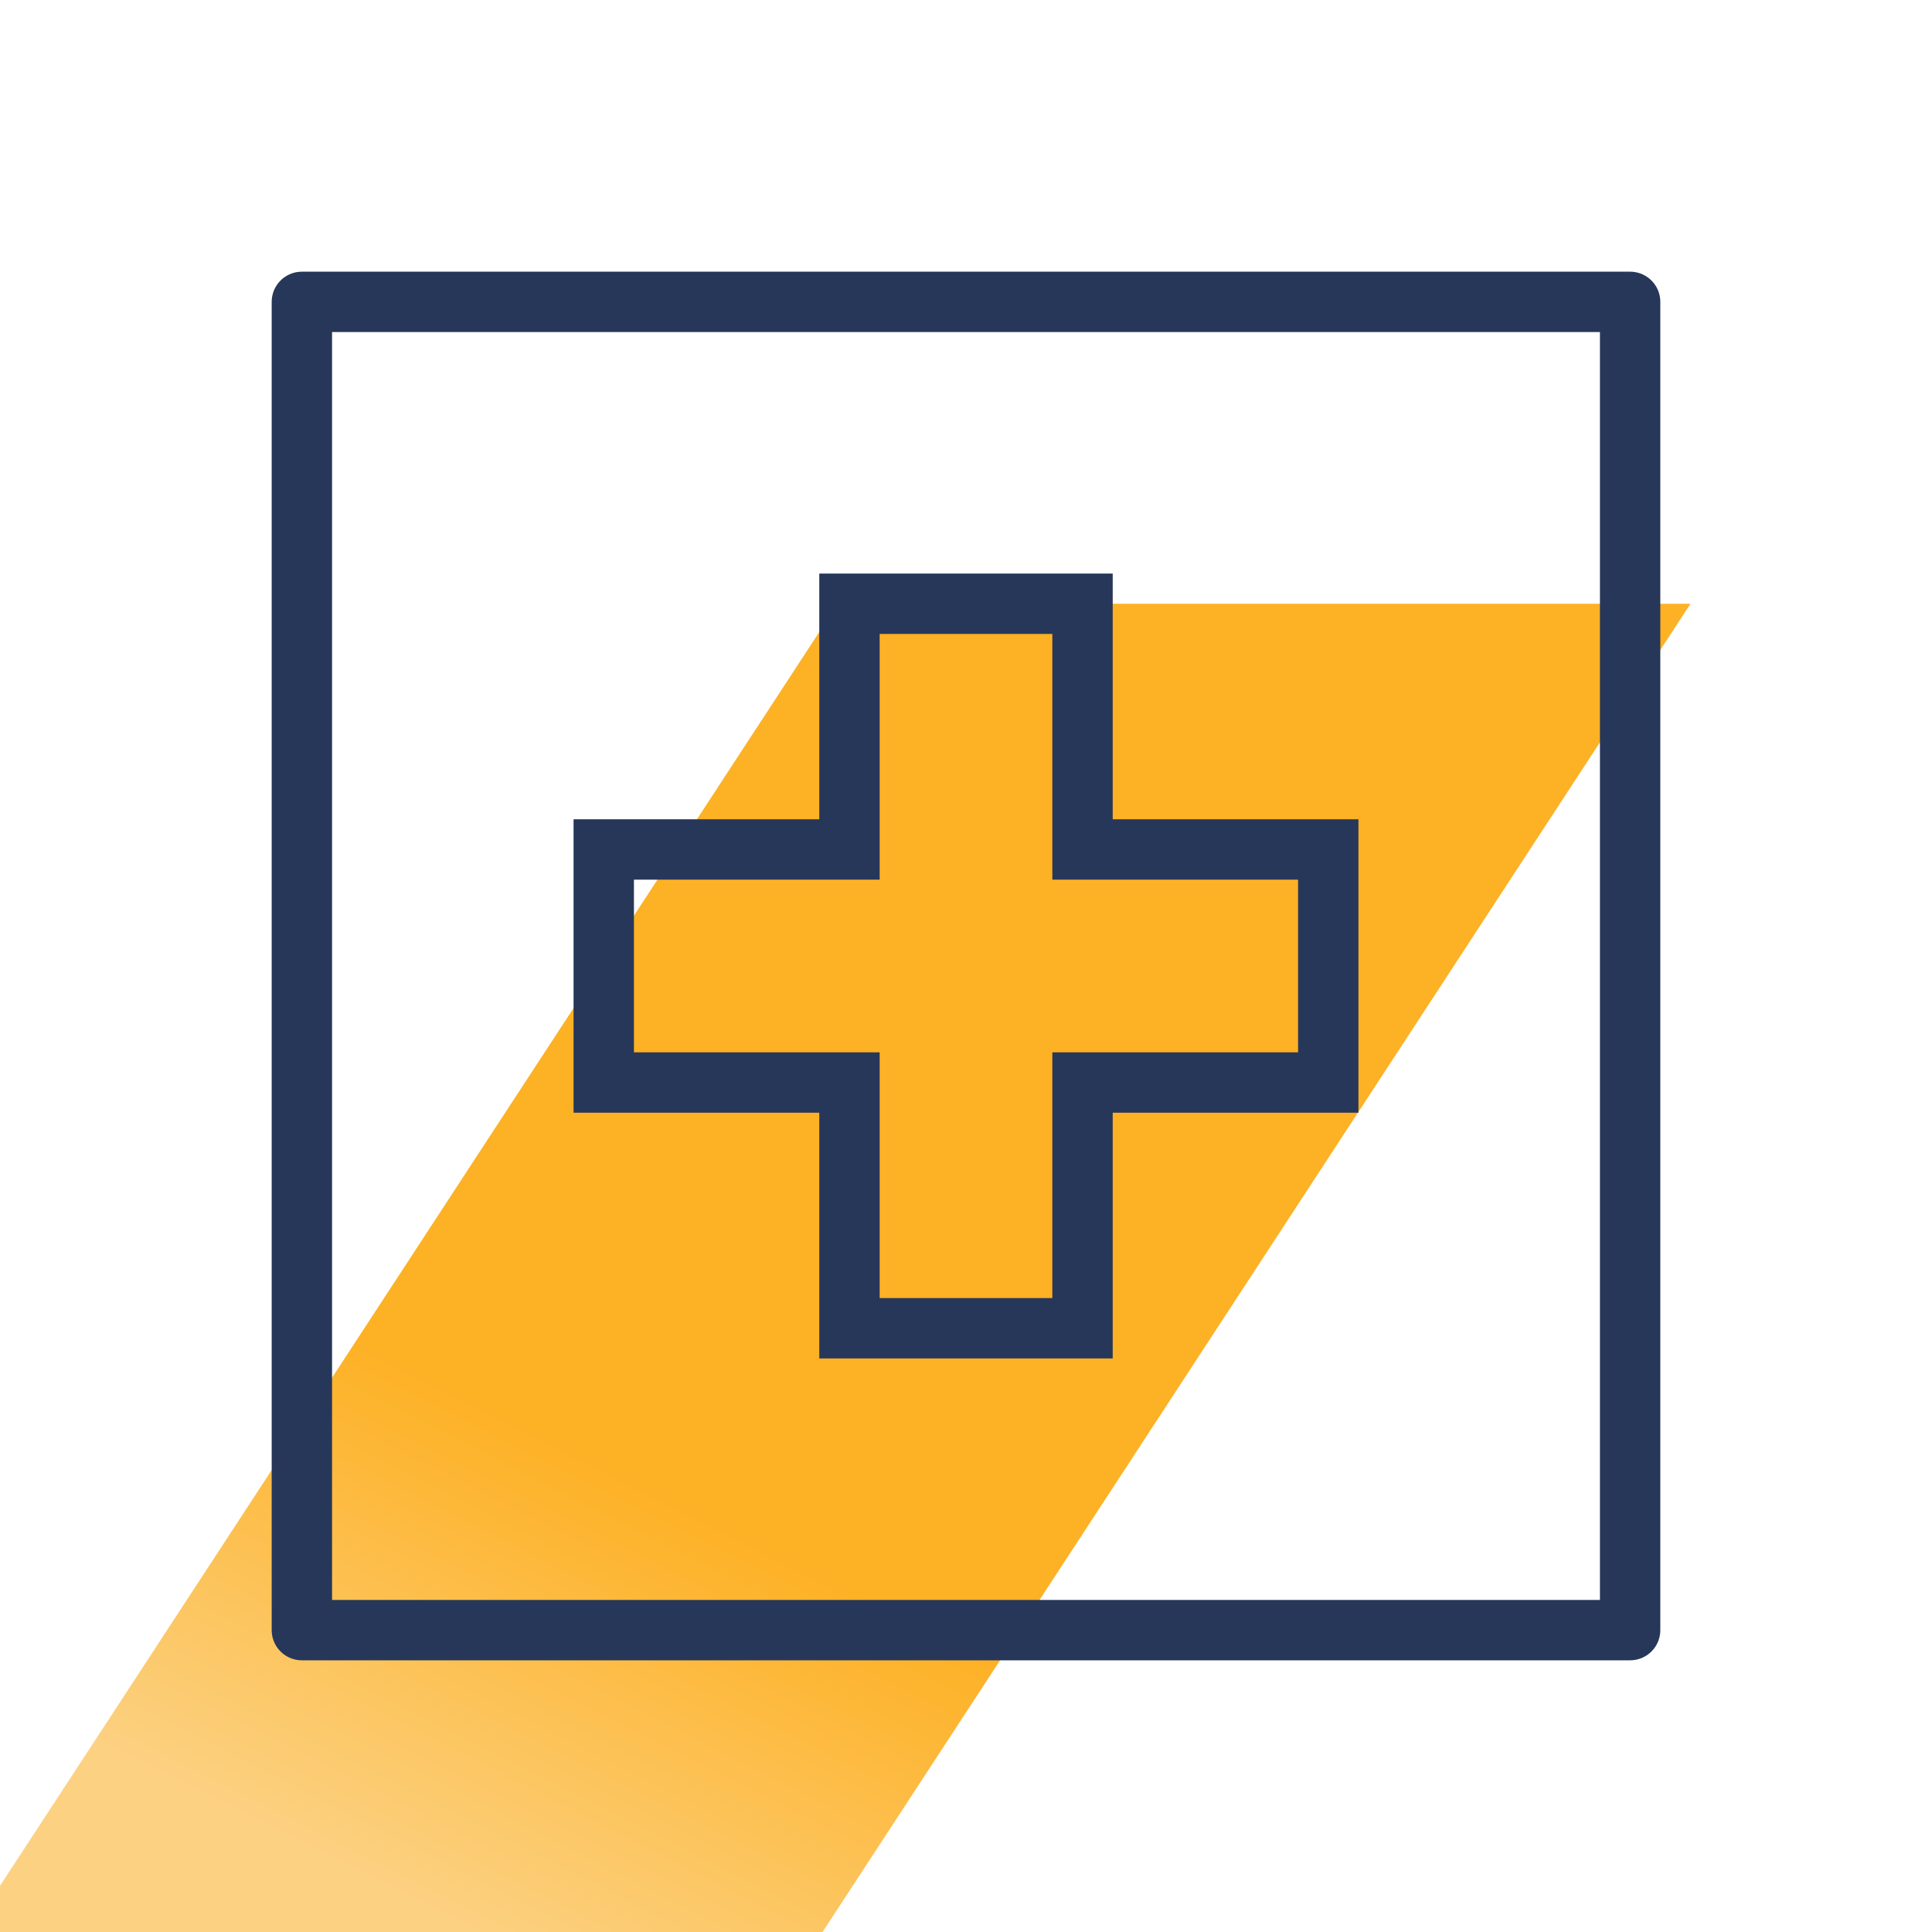 <svg width="64" height="64" viewBox="0 0 64 64" fill="none" xmlns="http://www.w3.org/2000/svg">
<g clip-path="url(#clip0_391_278)">
<path d="M27.752 20H56L27.248 64H-1L27.752 20Z" fill="url(#paint0_linear_391_278)"/>
<path d="M44 28.14H35.86V20H28.14V28.14H20V35.86H28.14V44H35.86V35.86H44V28.14Z" stroke="#273759" stroke-width="2" stroke-miterlimit="10"/>
<path d="M10 10H54V54H10V10Z" stroke="#273759" stroke-width="2" stroke-linecap="round" stroke-linejoin="round"/>
</g>
<defs>
<linearGradient id="paint0_linear_391_278" x1="19.957" y1="48.506" x2="12.794" y2="62.679" gradientUnits="userSpaceOnUse">
<stop stop-color="#FDB125"/>
<stop offset="1" stop-color="#FCD182"/>
</linearGradient>
<clipPath id="clip0_391_278">
<rect width="64" height="64" fill="white"/>
</clipPath>
</defs>
</svg>
